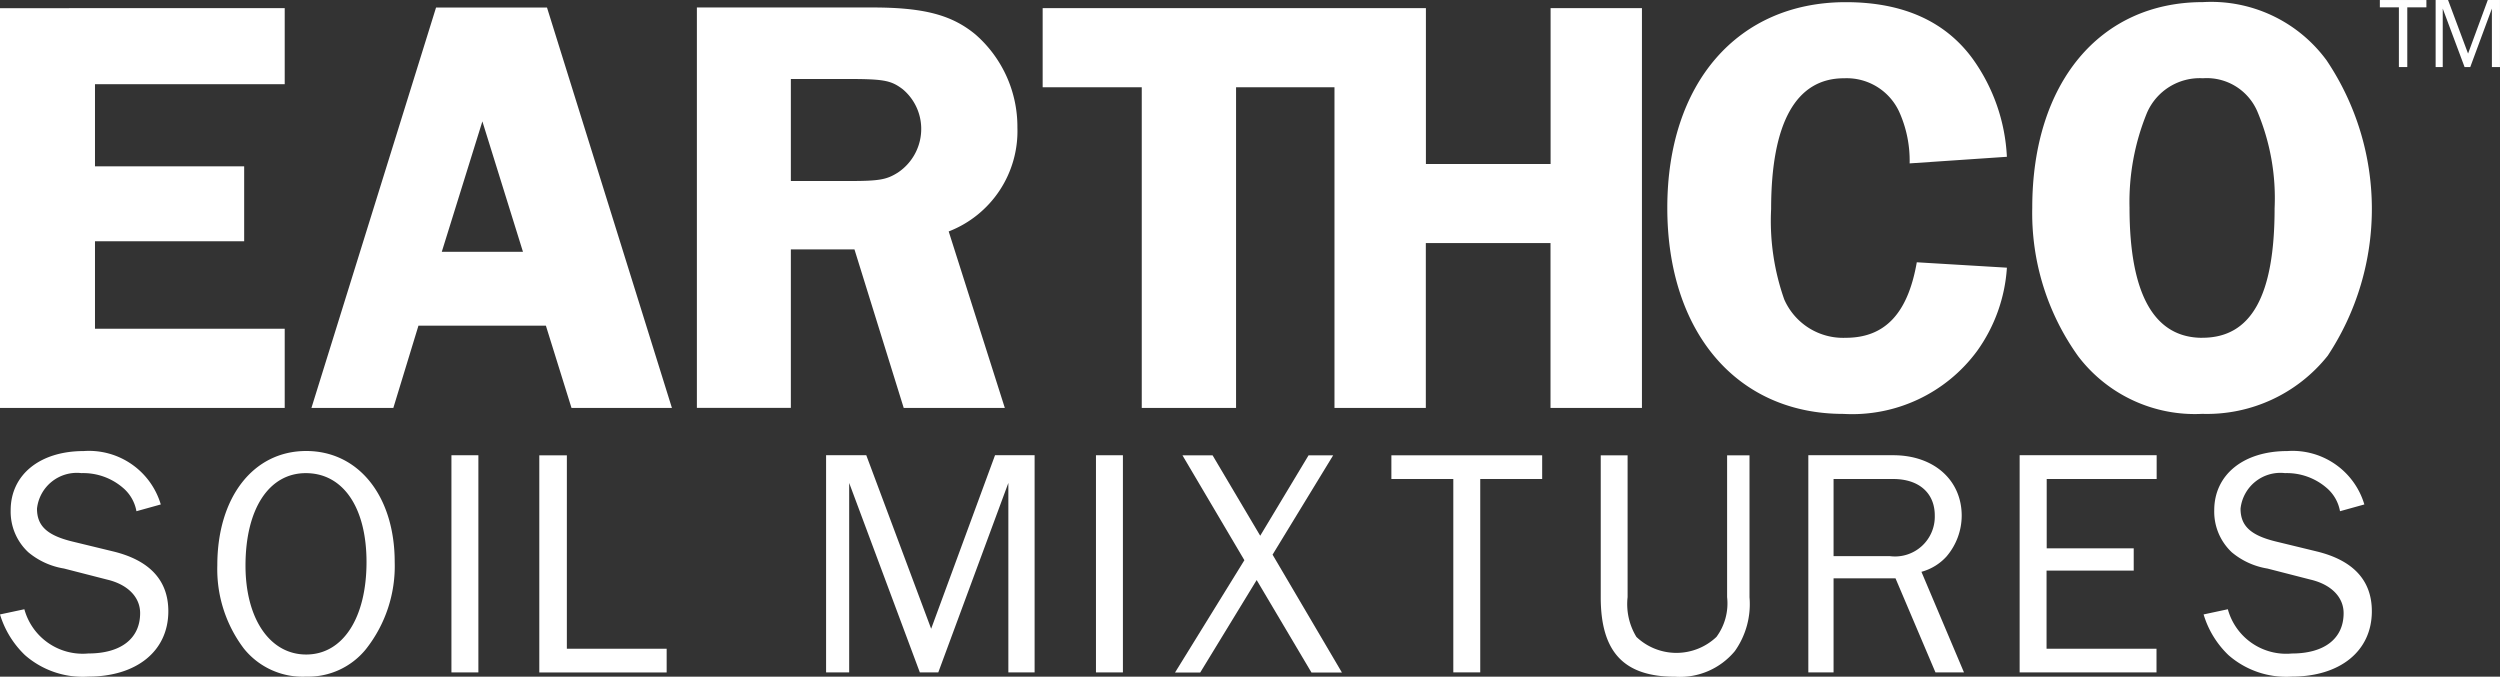 <svg id="Component_66_28" data-name="Component 66 – 28" xmlns="http://www.w3.org/2000/svg" width="147.79" height="40" viewBox="0 0 147.79 40">
  <rect x="0" y="0" width="147.79" height="40" fill="#333333" stroke="none"/>
  <path id="Path_161" data-name="Path 161" d="M0,446.25v23.632H16.831V465.2H5.615v-5.172h8.819V455.6H5.615v-4.855H16.831v-4.5Z" transform="translate(0 -445.766)" fill="#fff"/>
  <path id="Path_162" data-name="Path 162" d="M153.546,469.88V446.248h-5.4v9.213h-7.371v-9.213H118.119v4.677h5.858V469.88h5.575V450.925h5.818V469.88h5.4v-9.744h7.371v9.744Z" transform="translate(-56.481 -445.766)" fill="#fff"/>
  <path id="Path_163" data-name="Path 163" d="M199.325,450.069a3.413,3.413,0,0,1,3.279,2.019,7.038,7.038,0,0,1,.6,3.012l5.749-.39a10.809,10.809,0,0,0-2.009-5.775c-1.622-2.232-4.127-3.366-7.515-3.366-6.389,0-10.551,4.784-10.551,12.154s4.127,12.186,10.408,12.186a9.168,9.168,0,0,0,7.906-3.719,9.477,9.477,0,0,0,1.762-4.925l-5.327-.319c-.525,3.011-1.87,4.464-4.2,4.464a3.8,3.8,0,0,1-3.636-2.268,13.965,13.965,0,0,1-.775-5.349c0-5.1,1.478-7.725,4.306-7.725" transform="translate(-90.314 -445.441)" fill="#fff"/>
  <path id="Path_164" data-name="Path 164" d="M240.283,465.411c-2.857,0-4.306-2.587-4.306-7.689a13.893,13.893,0,0,1,1.027-5.6,3.4,3.4,0,0,1,3.313-2.055,3.253,3.253,0,0,1,3.21,1.948,13.185,13.185,0,0,1,1.026,5.74c0,5.171-1.379,7.653-4.271,7.653m7.411,1.063a15.744,15.744,0,0,0-.07-17.468,8.468,8.468,0,0,0-7.307-3.437c-6.1,0-10.089,4.784-10.089,12.153a14.518,14.518,0,0,0,2.719,8.788,8.668,8.668,0,0,0,7.336,3.4,9.126,9.126,0,0,0,7.411-3.436" transform="translate(-110.088 -445.441)" fill="#fff"/>
  <path id="Path_165" data-name="Path 165" d="M84.5,456.431V450.4h3.249c2.227,0,2.654.071,3.357.6a3.052,3.052,0,0,1,1.1,2.271,3.1,3.1,0,0,1-1.378,2.661c-.676.426-1.1.5-2.932.5Zm6.672,13.415h5.977l-3.318-10.433a6.36,6.36,0,0,0,4.062-6.14,7.241,7.241,0,0,0-2.475-5.5c-1.414-1.172-3.075-1.6-6.112-1.6H78.945v23.67H84.5v-9.369h3.76Z" transform="translate(-37.748 -445.731)" fill="#fff"/>
  <path id="Path_166" data-name="Path 166" d="M42.989,460.618l2.4-7.712,2.4,7.712Zm-.338-14.443-7.367,23.67h4.842l1.484-4.861h7.534l1.514,4.861h5.936l-7.385-23.67Z" transform="translate(-16.873 -445.731)" fill="#fff"/>
  <path id="Path_167" data-name="Path 167" d="M6.657,502.344l-2.381-.578c-1.493-.365-2.089-.923-2.089-1.943a2.37,2.37,0,0,1,2.63-2.1,3.6,3.6,0,0,1,2.449.866,2.355,2.355,0,0,1,.8,1.386l1.439-.4a4.427,4.427,0,0,0-4.559-3.156c-2.589,0-4.315,1.4-4.315,3.5A3.272,3.272,0,0,0,1.672,502.4a4.37,4.37,0,0,0,2.108.962l2.55.655c1.225.288,1.954,1.038,1.954,1.982,0,1.5-1.13,2.386-3.065,2.386A3.576,3.576,0,0,1,1.44,505.77L0,506.077a5.567,5.567,0,0,0,1.478,2.407,5.18,5.18,0,0,0,3.721,1.27c2.891,0,4.752-1.52,4.752-3.868,0-1.829-1.111-3.021-3.294-3.542" transform="translate(0 -469.754)" fill="#fff"/>
  <path id="Path_168" data-name="Path 168" d="M29.873,508.446c-2.147,0-3.586-2.118-3.586-5.256,0-3.349,1.384-5.466,3.566-5.466,2.2,0,3.588,2.021,3.588,5.255,0,3.309-1.4,5.467-3.567,5.467m0-12.031c-3.125,0-5.253,2.734-5.253,6.756a7.766,7.766,0,0,0,1.573,4.928,4.456,4.456,0,0,0,3.68,1.655,4.392,4.392,0,0,0,3.527-1.618,7.917,7.917,0,0,0,1.706-5.157c0-3.889-2.128-6.564-5.233-6.564" transform="translate(-11.774 -469.754)" fill="#fff"/>
  <rect id="Rectangle_81" data-name="Rectangle 81" width="1.593" height="12.838" transform="translate(26.687 26.912)" fill="#fff"/>
  <path id="Path_169" data-name="Path 169" d="M62.73,496.9H61.1v12.838h7.529v-1.406h-5.9Z" transform="translate(-29.219 -469.983)" fill="#fff"/>
  <path id="Path_170" data-name="Path 170" d="M99.794,507.153l-3.835-10.259H93.583v12.838h1.365v-11.2l4.177,11.2h1.091l4.142-11.2v11.2h1.552V496.894h-2.34Z" transform="translate(-44.748 -469.983)" fill="#fff"/>
  <rect id="Rectangle_82" data-name="Rectangle 82" width="1.593" height="12.838" transform="translate(64.789 26.912)" fill="#fff"/>
  <path id="Path_171" data-name="Path 171" d="M142.459,496.9h-1.454l-2.858,4.754-2.816-4.754H133.55l3.661,6.2-4.1,6.64H134.6l3.337-5.467,3.24,5.467h1.8l-4.1-6.968Z" transform="translate(-63.648 -469.983)" fill="#fff"/>
  <path id="Path_172" data-name="Path 172" d="M157.624,498.3h3.661v11.432h1.592V498.3h3.661v-1.4h-8.914Z" transform="translate(-75.371 -469.984)" fill="#fff"/>
  <path id="Path_173" data-name="Path 173" d="M188.811,505.287a3.335,3.335,0,0,1-.63,2.348,3.437,3.437,0,0,1-4.733,0,3.727,3.727,0,0,1-.52-2.348V496.9H181.34v8.391c0,3.233,1.36,4.7,4.405,4.7a4.214,4.214,0,0,0,3.526-1.52,4.8,4.8,0,0,0,.864-3.176V496.9h-1.324Z" transform="translate(-86.711 -469.984)" fill="#fff"/>
  <path id="Path_174" data-name="Path 174" d="M209.689,502.861H206.35V498.3h3.528c1.517,0,2.455.827,2.455,2.155a2.353,2.353,0,0,1-2.644,2.406m3.354,0a3.733,3.733,0,0,0,.882-2.386c0-2.118-1.651-3.581-4.047-3.581h-5.02v12.838h1.492V504.17h3.661l2.362,5.562h1.686l-2.515-5.946a3.083,3.083,0,0,0,1.5-.925" transform="translate(-97.957 -469.983)" fill="#fff"/>
  <path id="Path_175" data-name="Path 175" d="M256.291,502.344l-2.381-.578c-1.493-.365-2.089-.923-2.089-1.943a2.37,2.37,0,0,1,2.63-2.1,3.6,3.6,0,0,1,2.45.866,2.355,2.355,0,0,1,.8,1.386l1.439-.4a4.427,4.427,0,0,0-4.559-3.156c-2.589,0-4.315,1.4-4.315,3.5a3.291,3.291,0,0,0,1.036,2.483,4.371,4.371,0,0,0,2.108.962l2.55.655c1.225.288,1.954,1.038,1.954,1.982,0,1.5-1.13,2.386-3.065,2.386a3.576,3.576,0,0,1-3.779-2.617l-1.433.307a5.514,5.514,0,0,0,1.473,2.407,5.18,5.18,0,0,0,3.721,1.27c2.891,0,4.752-1.52,4.752-3.868,0-1.829-1.111-3.021-3.294-3.542" transform="translate(-119.369 -469.754)" fill="#fff"/>
  <path id="Path_176" data-name="Path 176" d="M228.8,509.733h8.091v-1.4h-6.5v-4.62h5.153V502.4H230.4v-4.1h6.5v-1.406H228.8Z" transform="translate(-109.407 -469.983)" fill="#fff"/>
  <path id="Path_177" data-name="Path 177" d="M270.726,449.287v-3.53H269.6v-.433h2.752v.433h-1.13v3.53Z" transform="translate(-128.913 -445.323)" fill="#fff"/>
  <path id="Path_178" data-name="Path 178" d="M279.249,449.287v-3.458l-1.279,3.458h-.336l-1.291-3.458v3.458h-.42v-3.963h.734l1.183,3.167,1.166-3.167h.721v3.963Z" transform="translate(-131.938 -445.323)" fill="#fff"/>
</svg>
